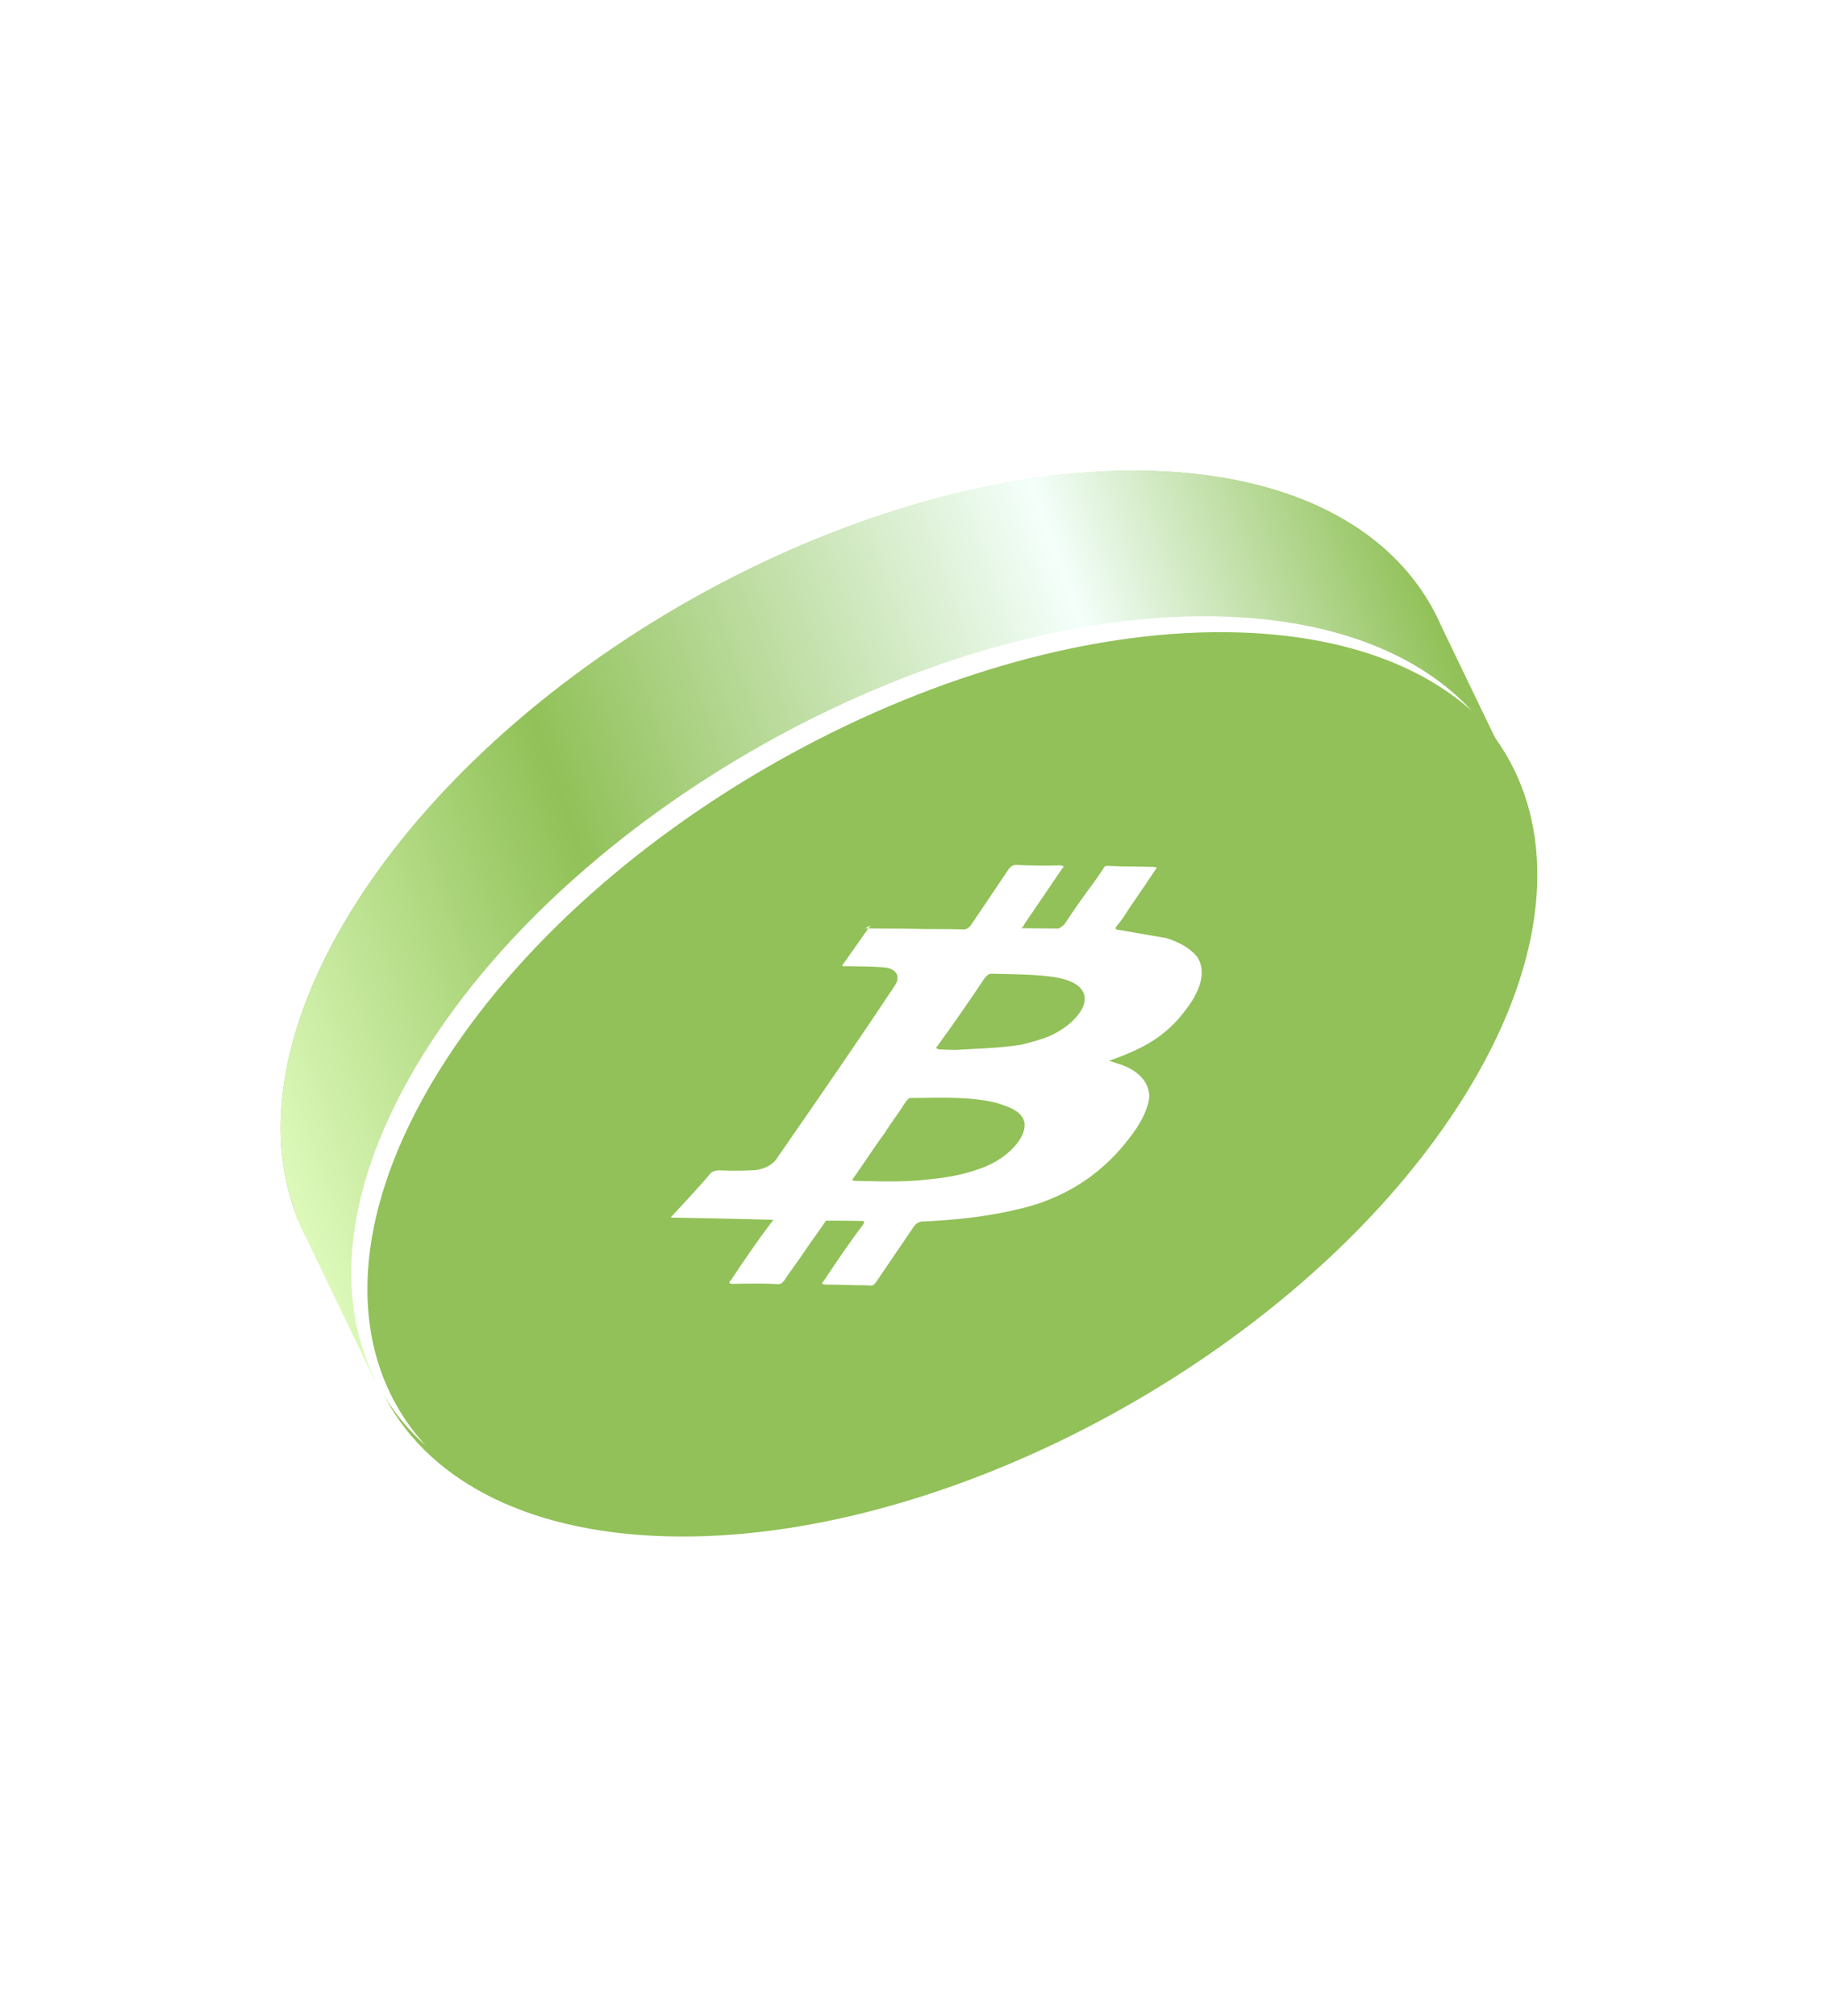 <svg width="157" height="173" viewBox="0 0 157 173" fill="none" xmlns="http://www.w3.org/2000/svg">
<ellipse rx="44.767" ry="45.914" transform="matrix(0.992 0.032 -0.529 0.848 74.714 79.359)" fill="#95C45F"/>
<path d="M55.977 131.798C80.142 133.063 111.099 116.581 125.122 94.986C139.144 73.39 130.922 54.858 106.757 53.593C82.592 52.328 51.635 68.81 37.612 90.405C23.59 112.001 31.812 130.533 55.977 131.798Z" fill="#91C158"/>
<path fill-rule="evenodd" clip-rule="evenodd" d="M74.25 79.665L74.28 79.666C74.194 79.713 74.158 79.732 74.156 79.731C74.155 79.729 74.192 79.704 74.25 79.665L74.25 79.665ZM74.538 79.673C74.598 79.589 74.657 79.505 74.717 79.422C74.507 79.539 74.367 79.618 74.28 79.666C74.365 79.669 74.452 79.671 74.538 79.673ZM74.538 79.673C74.217 80.125 73.891 80.59 73.566 81.055C73.179 81.606 72.793 82.158 72.414 82.687C72.216 82.889 72.318 82.959 72.586 82.918C72.784 82.921 72.987 82.923 73.194 82.926L73.194 82.926L73.194 82.926C74.041 82.936 74.955 82.947 75.847 83.017C76.957 83.103 77.338 83.816 76.812 84.582C73.527 89.538 70.141 94.425 66.754 99.312C66.394 99.967 65.461 100.453 64.452 100.436C63.546 100.489 62.538 100.473 61.663 100.436C61.261 100.497 61.127 100.518 60.896 100.81C60.236 101.597 59.41 102.494 58.583 103.392C58.385 103.593 58.228 103.767 58.071 103.941C57.914 104.115 57.757 104.289 57.558 104.491C60.583 104.541 63.473 104.611 66.364 104.681L66.364 104.681L66.365 104.681C66.328 104.787 66.255 104.869 66.195 104.937C66.152 104.986 66.116 105.027 66.103 105.064C64.916 106.616 63.832 108.238 62.748 109.86C62.55 110.062 62.517 110.153 62.888 110.182C64.164 110.157 65.441 110.133 66.685 110.199C67.011 110.224 67.075 110.157 67.221 110.002L67.221 110.002C67.241 109.982 67.262 109.959 67.286 109.935C67.565 109.507 67.878 109.074 68.19 108.64C68.503 108.207 68.815 107.774 69.094 107.346C69.374 106.917 69.686 106.484 69.999 106.051C70.311 105.617 70.624 105.184 70.903 104.756C72.046 104.752 73.054 104.769 74.062 104.785C74.233 104.821 74.194 104.888 74.135 104.991C74.112 105.031 74.086 105.076 74.068 105.127C72.882 106.679 71.797 108.301 70.713 109.923C70.515 110.125 70.483 110.216 70.853 110.244C71.424 110.242 72.021 110.258 72.617 110.273C73.214 110.289 73.811 110.304 74.382 110.302C74.962 110.377 75.016 110.298 75.251 109.955L75.283 109.907C75.809 109.142 76.343 108.353 76.877 107.565L76.877 107.565C77.411 106.776 77.945 105.988 78.471 105.222C78.702 104.93 79.002 104.798 79.373 104.827C81.958 104.687 84.576 104.457 87.488 103.753C89.698 103.243 91.802 102.321 93.695 100.917C95.257 99.736 96.314 98.546 97.302 97.196C98.058 96.138 98.579 95.03 98.665 94.075C98.58 92.889 97.862 92.057 96.542 91.489C96.322 91.394 96.094 91.322 95.867 91.25C95.639 91.178 95.411 91.106 95.191 91.011C95.348 90.987 95.47 90.939 95.571 90.899C95.643 90.871 95.704 90.847 95.759 90.838C96.929 90.402 98.131 89.875 99.129 89.208C100.459 88.319 101.318 87.331 102.074 86.273C103.126 84.741 103.508 83.313 102.784 82.139C102.168 81.377 101.219 80.838 100.071 80.5L96.129 79.82C95.759 79.791 95.657 79.721 95.888 79.429C96.317 78.935 96.612 78.462 96.907 77.988C97.696 76.839 98.485 75.691 99.306 74.452C99.239 74.462 99.214 74.444 99.188 74.427C99.163 74.409 99.138 74.392 99.07 74.402C98.477 74.382 97.902 74.376 97.34 74.37C96.598 74.361 95.879 74.353 95.171 74.315C94.935 74.266 94.769 74.377 94.704 74.558L93.915 75.707C92.96 76.966 92.171 78.115 91.35 79.354C91.294 79.391 91.235 79.439 91.176 79.486C91.058 79.58 90.94 79.674 90.851 79.688C90.347 79.68 89.809 79.676 89.271 79.673C88.734 79.67 88.196 79.667 87.692 79.659C87.89 79.457 87.922 79.366 87.955 79.276C88.481 78.51 89.015 77.722 89.549 76.933L89.549 76.933C90.083 76.145 90.617 75.356 91.143 74.591C91.341 74.389 91.373 74.298 91.003 74.269C89.727 74.294 88.584 74.298 87.34 74.232C86.97 74.203 86.803 74.314 86.573 74.606C86.031 75.417 85.497 76.206 84.963 76.994L84.963 76.994C84.429 77.783 83.895 78.571 83.353 79.382C83.122 79.674 82.955 79.786 82.585 79.757C81.896 79.734 81.199 79.734 80.501 79.734C79.804 79.734 79.107 79.734 78.418 79.711C77.728 79.688 77.031 79.688 76.334 79.688C75.734 79.688 75.133 79.688 74.538 79.673ZM73.128 101.293C73.259 101.273 73.358 101.342 73.358 101.342C73.667 101.347 73.978 101.354 74.292 101.361L74.292 101.361C75.981 101.399 77.743 101.439 79.595 101.228C81.136 101.077 82.576 100.857 84.142 100.285C86.818 99.376 88.647 97.009 87.707 95.816C87.302 95.209 86.41 94.927 85.518 94.645C83.533 94.136 81.001 94.183 78.573 94.228L78.353 94.232C78.023 94.206 77.968 94.277 77.79 94.506L77.79 94.506C77.773 94.528 77.755 94.552 77.735 94.577C77.448 95.038 77.136 95.483 76.823 95.927C76.511 96.371 76.199 96.816 75.912 97.277C75.364 98.027 74.859 98.77 74.342 99.531L74.342 99.531L74.342 99.531C73.952 100.105 73.555 100.689 73.128 101.293ZM89.098 89.27C88.541 89.439 87.853 89.627 87.59 89.668C86.066 89.9 84.799 89.961 83.49 90.024C82.994 90.048 82.493 90.073 81.969 90.106C81.722 90.102 81.508 90.093 81.294 90.084C81.08 90.075 80.865 90.065 80.619 90.061C80.387 90.013 80.287 89.944 80.481 89.747C81.929 87.766 83.213 85.895 84.529 83.934C84.755 83.648 84.918 83.54 85.28 83.568C85.646 83.579 86.009 83.587 86.367 83.595C87.814 83.627 89.197 83.657 90.519 83.858C91.575 84.032 92.569 84.383 92.943 85.08C93.723 86.386 91.719 88.535 89.098 89.27Z" fill="white"/>
<path fill-rule="evenodd" clip-rule="evenodd" d="M32.151 118.352C28.785 111.087 29.984 101.374 36.557 90.841C49.981 69.328 80.736 52.539 105.25 53.343C117.736 53.751 126.195 58.645 129.716 66.192L129.72 66.19L123.487 53.254L123.482 53.254C119.961 45.709 111.502 40.816 99.017 40.407C74.503 39.604 43.748 56.392 30.325 77.905C24.068 87.932 22.68 97.216 25.465 104.352L25.404 104.416L32.121 118.367L32.151 118.352Z" fill="url(#paint0_linear_4476_2243)"/>
<g filter="url(#filter0_f_4476_2243)">
<path fill-rule="evenodd" clip-rule="evenodd" d="M126.364 61.029C121.882 57.021 115.145 54.566 106.459 54.281C81.945 53.478 51.19 70.267 37.766 91.78C29.617 104.839 29.728 116.637 36.558 124.072C28.391 116.768 27.714 104.304 36.381 90.414C49.805 68.901 80.56 52.113 105.074 52.916C114.707 53.231 121.943 56.216 126.364 61.029Z" fill="white"/>
</g>
<defs>
<filter id="filter0_f_4476_2243" x="28.152" y="50.888" width="100.211" height="75.184" filterUnits="userSpaceOnUse" color-interpolation-filters="sRGB">
<feFlood flood-opacity="0" result="BackgroundImageFix"/>
<feBlend mode="normal" in="SourceGraphic" in2="BackgroundImageFix" result="shape"/>
<feGaussianBlur stdDeviation="1" result="effect1_foregroundBlur_4476_2243"/>
</filter>
<linearGradient id="paint0_linear_4476_2243" x1="127.763" y1="65.387" x2="23.379" y2="102.886" gradientUnits="userSpaceOnUse">
<stop stop-color="#91C158"/>
<stop offset="0.26" stop-color="#F4FFFB"/>
<stop offset="0.685" stop-color="#91C158"/>
<stop offset="1" stop-color="#E0FCBF"/>
</linearGradient>
</defs>
</svg>
